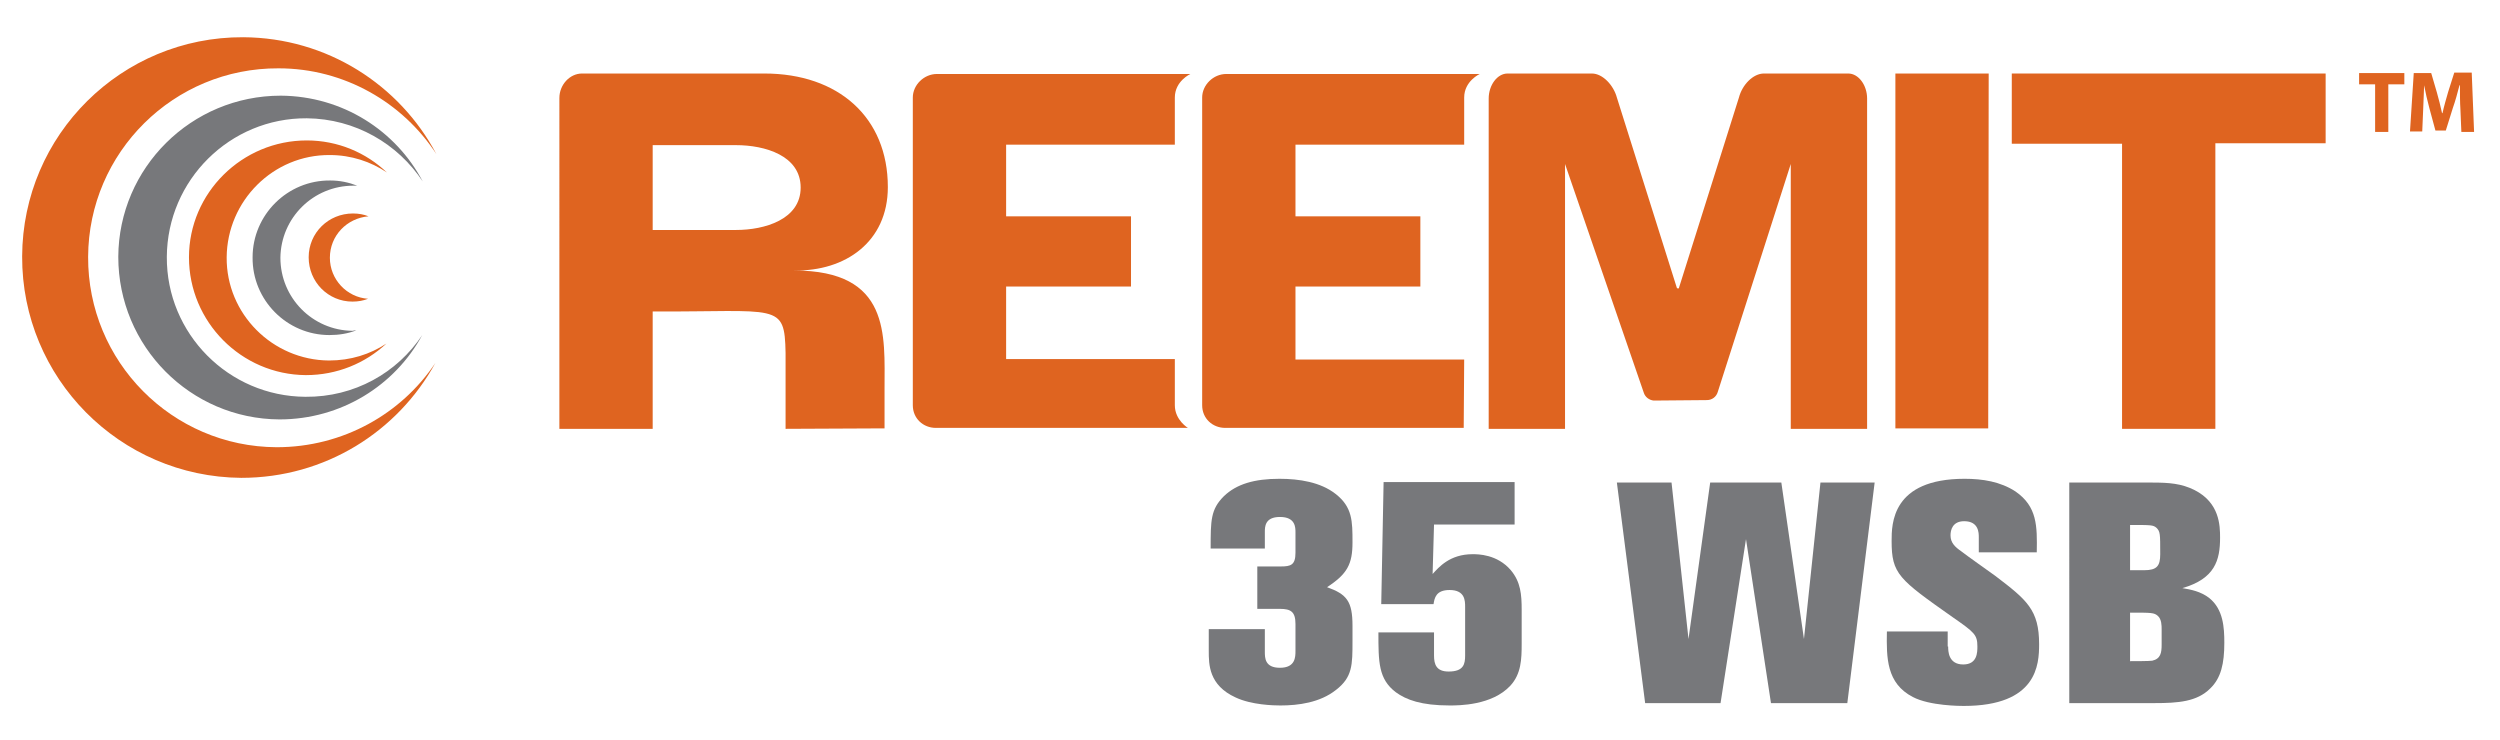 <?xml version="1.0" encoding="utf-8"?>
<!-- Generator: Adobe Illustrator 22.0.1, SVG Export Plug-In . SVG Version: 6.00 Build 0)  -->
<svg version="1.1" id="Layer_1" xmlns="http://www.w3.org/2000/svg" xmlns:xlink="http://www.w3.org/1999/xlink" x="0px" y="0px"
	 viewBox="0 0 530.5 157" style="enable-background:new 0 0 530.5 157;" xml:space="preserve">
<style type="text/css">
	.st0{fill-rule:evenodd;clip-rule:evenodd;fill:#77787B;}
	.st1{fill-rule:evenodd;clip-rule:evenodd;fill:#DF6420;}
	.st2{fill:#DF6420;}
	.st3{fill:#77787B;}
</style>
<path class="st0" d="M89.6,71.1C83.8,81.8,72.4,89,59.3,89c-18.9-0.1-34.2-15.5-34.2-34.5c0.1-18.9,15.5-34.2,34.5-34.2
	c13.1,0.1,24.4,7.4,30.1,18.2c-5.3-8-14.3-13.3-24.6-13.4c-16.3-0.1-29.6,13.1-29.7,29.4s13.1,29.6,29.4,29.7
	C75.2,84.3,84.3,79.1,89.6,71.1z"/>
<path class="st1" d="M82,72.9c-4.5,4.2-10.5,6.7-17.1,6.7c-13.7-0.1-24.8-11.3-24.8-25s11.3-24.8,25-24.8c6.6,0,12.6,2.6,17,6.8
	c-3.4-2.3-7.6-3.7-12.1-3.7c-12-0.1-21.8,9.7-21.9,21.7s9.7,21.8,21.7,21.9C74.4,76.5,78.5,75.2,82,72.9z"/>
<path class="st0" d="M75.6,70.1c-1.8,0.7-3.7,1-5.7,1c-9,0-16.4-7.4-16.3-16.5c0-9,7.4-16.4,16.5-16.3c2,0,3.9,0.4,5.7,1.1
	c-0.3,0-0.6,0-0.8,0c-8.5,0-15.4,6.8-15.5,15.3c0,8.5,6.8,15.4,15.3,15.5C75.1,70.1,75.4,70.1,75.6,70.1z"/>
<path class="st1" d="M78.1,63.4c-1,0.4-2.1,0.6-3.3,0.6c-5.2,0-9.3-4.2-9.3-9.4c0-5.2,4.2-9.3,9.4-9.3c1.2,0,2.3,0.2,3.3,0.6
	C73.6,46.3,70,50,70,54.7C70,59.3,73.6,63.1,78.1,63.4z"/>
<path class="st1" d="M92.4,77c-8,14.6-23.4,24.4-41.2,24.4C25.4,101.2,4.6,80.2,4.7,54.4C4.8,28.6,25.8,7.8,51.6,7.9
	C69.4,8,84.8,18,92.6,32.7c-7.1-10.9-19.5-18.2-33.5-18.2c-22.2-0.1-40.3,17.8-40.4,40c-0.1,22.2,17.8,40.3,40,40.4
	C72.8,94.9,85.2,87.8,92.4,77z"/>
<path class="st2" d="M166.7,91c0,0,0-16.1,0-16.1c-0.2-10.8-1.5-8.7-28.2-8.8v24.9h-19.8V20.8c0-2.8,2.2-5.2,4.8-5.2h38.7
	c15.7,0,26.2,9.3,26.2,24.1c0,11.6-9,17.9-19.9,17.7c20.5,0,19.2,13.7,19.2,25.1s0,8.4,0,8.4L166.7,91z M138.5,30.7v18.1h17.7
	c6,0,13.7-2.2,13.7-9s-7.6-9-13.7-9H138.5z"/>
<path class="st2" d="M402.2,15.6H422l-0.1,75.3l-19.7,0L402.2,15.6z"/>
<path class="st2" d="M493.5,15.6v14.8h-23.4V91h-19.8V30.5h-23.4V15.6H493.5z"/>
<path class="st2" d="M249.3,86v-9.8h-35.8V60.8H240V45.9h-26.5V30.7h35.8v-10c0-3.5,3.3-5,3.3-5h-53.8c-2.7,0-5.1,2.3-5.1,5V86
	c0,2.8,2.2,4.8,4.9,4.8h53.5C252.2,90.9,249.3,89.2,249.3,86z"/>
<path class="st2" d="M348.8,83.3l-16.7-48.5V91h-16.2V20.9c0-2.8,1.8-5.3,4-5.3h17.9c2.3,0,4.6,2.5,5.3,5.1l12.7,40.3
	c0.1,0.3,0.5,0.3,0.5,0l12.7-40.3c0.7-2.7,3-5.1,5.3-5.1h17.9c2.2,0,4,2.5,4,5.3V91h-16.2V34.8l-15.5,48.4c-0.3,1-1.2,1.7-2.3,1.7
	l-11.3,0.1C350,84.9,349.1,84.3,348.8,83.3z"/>
<path class="st2" d="M310.7,76.3h-35.8V60.8h26.5V45.9h-26.5V30.7h35.8v-10c0-3.5,3.3-5,3.3-5h-53.8c-2.7,0-5.1,2.3-5.1,5V86
	c0,2.8,2.2,4.8,4.9,4.8h50.6L310.7,76.3z"/>
<g>
	<g>
		<path class="st2" d="M503.9,17.9h-3.3v-2.4h9.6v2.4h-3.4V28h-2.8V17.9z"/>
		<path class="st2" d="M522.1,23.2c-0.1-1.5-0.1-3.3-0.1-5.1h-0.1c-0.4,1.6-0.9,3.4-1.4,4.8l-1.5,4.8h-2.2l-1.3-4.8
			c-0.4-1.5-0.8-3.2-1.1-4.8h0c-0.1,1.7-0.1,3.6-0.2,5.1l-0.2,4.7h-2.6l0.8-12.4h3.7l1.2,4.1c0.4,1.4,0.8,3,1.1,4.4h0.1
			c0.3-1.4,0.8-3.1,1.2-4.5l1.3-4.1h3.7L525,28h-2.7L522.1,23.2z"/>
	</g>
</g>
<g>
	<path class="st3" d="M256.9,116.4c0-6,0-8.3,2.8-11.1c2.7-2.6,6.5-3.7,11.8-3.7c4.2,0,8.7,0.7,11.9,3.2c3.6,2.8,3.6,5.8,3.6,10.3
		c0,4.6-1.1,6.7-5.4,9.5c4.2,1.5,5.4,3,5.4,8.2v3.2c0,5.1,0,7.7-3.5,10.4c-3.4,2.7-8,3.3-11.8,3.3c-1.4,0-6.1-0.1-9.5-1.7
		c-5.7-2.6-5.7-7-5.7-9.9v-4.6h11.9v4.8c0,1.3,0,3.4,3.2,3.4c3.3,0,3.3-2.3,3.3-3.6v-5.7c0-2.6-1-3.2-3.3-3.2h-4.8v-9h5
		c2.1,0,3.1-0.3,3.1-2.9V113c0-1.1,0-3.3-3.3-3.3c-3.2,0-3.2,2.1-3.2,3.2v3.5H256.9z"/>
	<path class="st3" d="M321.4,102.4v8.9h-17.1l-0.3,10.5c1.3-1.4,3.6-4.2,8.5-4.2c1.1,0,5.2,0,8.1,3.4c2.1,2.5,2.3,5.2,2.3,8.4v7.2
		c0,3.3-0.1,6.4-2.4,8.9c-3.9,4.2-10.9,4.2-12.9,4.2c-6,0-9.2-1.2-11.4-2.8c-3.7-2.8-3.7-6.4-3.7-12.7h11.8v4.9
		c0,1.9,0.5,3.4,3.1,3.4c3.2,0,3.5-1.6,3.5-3.4v-10.3c0-1.3,0-3.6-3.3-3.6c-2.9,0-3.2,1.7-3.4,3h-11.1l0.5-25.9H321.4z"/>
	<path class="st3" d="M354.7,102.4l3.6,33.2l4.6-33.2H378l4.8,33.2l3.5-33.2h11.5l-5.8,46.8h-16.2l-5.3-34.8l-5.4,34.8h-16l-6-46.8
		H354.7z"/>
	<path class="st3" d="M413.4,137.2c0,0.9,0,3.8,3.2,3.8c3,0,3-2.6,3-3.8c0-2.5-0.6-3-5.2-6.2c-11.5-8.1-13-9.2-13-16.2
		c0-3.6,0-13.2,15.5-13.2c3.8,0,7.6,0.6,10.8,2.7c4.6,3.2,4.6,7.3,4.5,12.9h-12.3V114c0-0.9,0-3.4-3.1-3.4c-2.5,0-2.9,1.9-2.9,3
		c0,1.6,1,2.5,2.3,3.4c1,0.8,6.1,4.4,7.2,5.2c6.7,5.1,9.3,7.2,9.3,14.5c0,4.3-0.4,13.1-16,13.1c-0.6,0-7.2,0-10.8-1.9
		c-5.6-2.9-5.6-8.3-5.5-13.9h12.9V137.2z"/>
	<path class="st3" d="M439.1,102.4h17.6c3.6,0,6.2,0.2,9,1.6c5.3,2.7,5.4,7.5,5.4,10.1c0,4.8-1.1,8.7-8,10.7
		c1.8,0.3,3.9,0.7,5.7,2.1c3,2.4,3.2,6.3,3.2,9.5c0,4.4-0.7,7.5-3,9.7c-2.8,2.8-6.8,3.1-11.8,3.1h-18.1V102.4z M455,121
		c2.7,0,3.4-0.9,3.4-3.4c0-4.4,0-4.8-0.8-5.6c-0.7-0.6-1.1-0.6-5.6-0.6v9.6H455z M458.7,133.5c0-0.7,0-2.1-0.8-2.8
		c-0.8-0.7-1.3-0.7-5.9-0.7v10.3c0.8,0,4.1,0,4.7-0.1c1.8-0.4,2-1.7,2-3.4V133.5z"/>
</g>
</svg>
